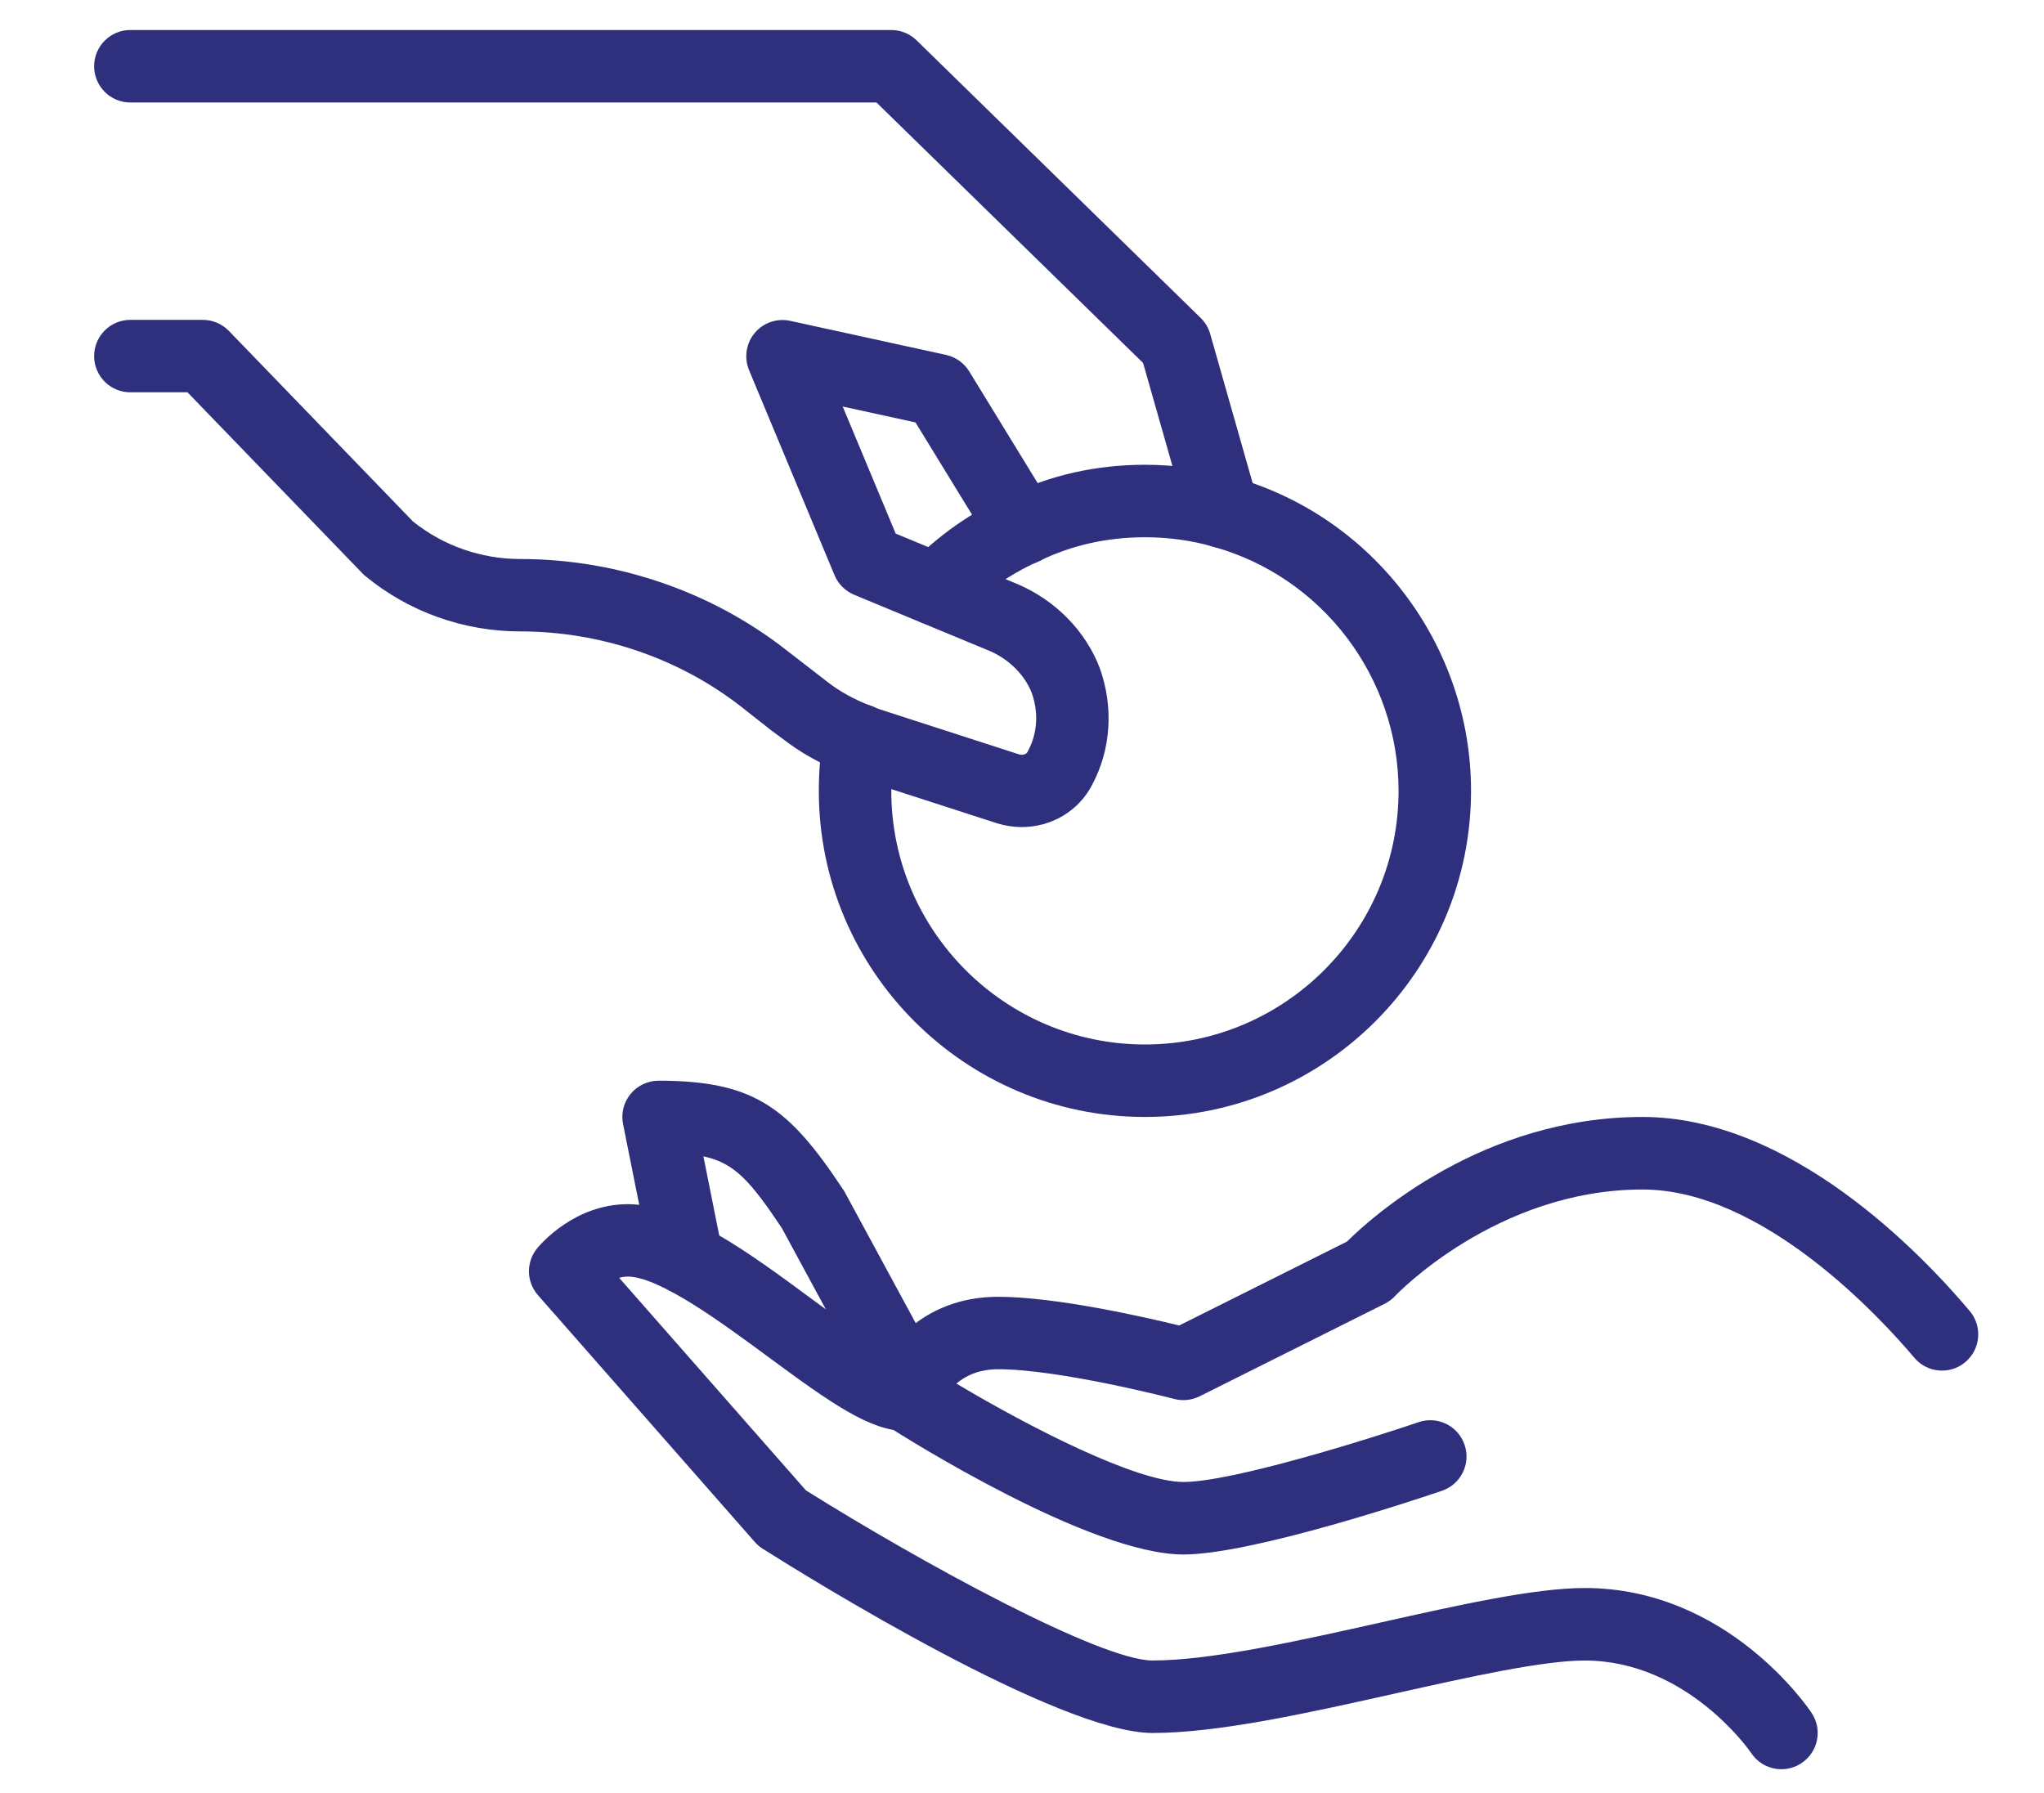<?xml version="1.0" encoding="utf-8"?>
<!-- Generator: Adobe Illustrator 16.0.0, SVG Export Plug-In . SVG Version: 6.00 Build 0)  -->
<!DOCTYPE svg PUBLIC "-//W3C//DTD SVG 1.1//EN" "http://www.w3.org/Graphics/SVG/1.1/DTD/svg11.dtd">
<svg version="1.1" xmlns="http://www.w3.org/2000/svg" xmlns:xlink="http://www.w3.org/1999/xlink" x="0px" y="0px" width="57px"
	 height="50px" viewBox="0 0 57 50" enable-background="new 0 0 57 50" xml:space="preserve">
<g id="Calque_1" display="none">
	<g display="inline">
		<g>
			<path fill="#2E307E" d="M43.557,22.841c-0.445,0-0.859-0.287-1-0.736l-2.611-8.353L29.938,3.972H2.236
				c-0.579,0-1.048-0.47-1.048-1.048c0-0.579,0.469-1.048,1.048-1.048h28.13c0.274,0,0.537,0.107,0.732,0.299L41.6,12.438
				c0.125,0.121,0.216,0.271,0.268,0.437l2.69,8.605c0.173,0.553-0.135,1.14-0.688,1.313C43.766,22.826,43.66,22.841,43.557,22.841z
				"/>
		</g>
		<g>
			<path fill="#2E307E" d="M35.999,31.226c-0.277,0-0.559-0.042-0.835-0.132l0.002-0.004c-0.73-0.227-4.696-1.479-5.551-1.806
				l-0.003,0.008c-0.712-0.28-1.383-0.653-2.111-1.17c-0.375-0.252-0.75-0.545-1.113-0.828c-0.19-0.147-0.384-0.298-0.585-0.448
				c-2.349-1.845-5.306-2.852-8.345-2.852c-2.03,0-3.995-0.704-5.535-1.982c-0.014-0.012-0.028-0.024-0.042-0.037l-5.861-5.423
				H2.236c-0.579,0-1.048-0.469-1.048-1.048s0.469-1.048,1.048-1.048h4.193c0.264,0,0.518,0.1,0.712,0.278l6.141,5.683
				c1.161,0.956,2.642,1.481,4.174,1.481c3.507,0,6.924,1.167,9.622,3.286c0.193,0.144,0.396,0.301,0.597,0.458
				c0.351,0.272,0.682,0.531,1.019,0.756c0.607,0.432,1.136,0.727,1.686,0.942c0.01,0.005,0.02,0.009,0.03,0.013
				c0.44,0.162,4.94,1.613,5.343,1.73c0.02,0.005,0.039,0.011,0.057,0.017c0.275,0.089,0.553-0.009,0.662-0.233
				c0.009-0.019,0.019-0.036,0.028-0.054c0.38-0.686,0.432-1.541,0.141-2.346c-0.289-0.757-0.905-1.388-1.685-1.715
				c-0.531-0.224-1.111-0.464-1.682-0.701c-0.717-0.297-1.421-0.587-1.994-0.833c-0.314-0.129-0.603-0.25-0.832-0.347
				c-0.223-0.094-0.381-0.163-0.453-0.188c-0.237-0.079-0.43-0.235-0.56-0.449l-5.033-8.281c-0.221-0.363-0.2-0.824,0.052-1.166
				c0.252-0.342,0.686-0.499,1.098-0.396l8.387,2.097c0.293,0.073,0.54,0.269,0.678,0.538l3.232,6.29
				c0.266,0.515,0.063,1.146-0.453,1.412c-0.515,0.264-1.146,0.062-1.411-0.454l-3.016-5.867l-5.451-1.362l3.526,5.804
				c0.063,0.026,0.134,0.056,0.219,0.092c0.224,0.095,0.506,0.214,0.827,0.346c0.581,0.248,1.276,0.537,1.985,0.831
				c0.575,0.237,1.159,0.479,1.693,0.705c1.305,0.547,2.339,1.611,2.836,2.918c0.5,1.383,0.402,2.857-0.26,4.067
				C37.902,30.693,36.978,31.226,35.999,31.226z M30.418,27.357c0.037,0.016,0.073,0.034,0.109,0.055
				C30.511,27.402,30.476,27.381,30.418,27.357z"/>
		</g>
		<g>
			<g>
				<path fill="#2E307E" d="M51.507,48h-31.45c-2.313,0-4.193-1.881-4.193-4.194V25.986c0-0.58,0.469-1.049,1.048-1.049
					c0.579,0,1.049,0.469,1.049,1.049v17.819c0,1.157,0.94,2.099,2.097,2.099h31.45c1.155,0,2.096-0.941,2.096-2.099V24.938
					c0-1.156-0.94-2.096-2.096-2.096H30.601c-0.579,0-1.048-0.469-1.048-1.049c0-0.579,0.47-1.048,1.048-1.048h20.906
					c2.311,0,4.191,1.881,4.191,4.193v18.868C55.698,46.119,53.817,48,51.507,48z"/>
			</g>
			<g>
				<path fill="#2E307E" d="M54.649,29.132H42.071c-0.579,0-1.049-0.471-1.049-1.049c0-0.58,0.47-1.05,1.049-1.05h12.578
					c0.58,0,1.049,0.47,1.049,1.05C55.698,28.661,55.229,29.132,54.649,29.132z"/>
			</g>
			<g>
				<path fill="#2E307E" d="M23.202,29.132h-6.29c-0.579,0-1.048-0.471-1.048-1.049c0-0.58,0.469-1.05,1.048-1.05h6.29
					c0.579,0,1.048,0.47,1.048,1.05C24.25,28.661,23.781,29.132,23.202,29.132z"/>
			</g>
			<g>
				<path fill="#2E307E" d="M54.649,35.42H16.912c-0.579,0-1.048-0.47-1.048-1.047c0-0.58,0.469-1.05,1.048-1.05h37.738
					c0.58,0,1.049,0.47,1.049,1.05C55.698,34.95,55.229,35.42,54.649,35.42z"/>
			</g>
			<g>
				<path fill="#2E307E" d="M29.492,41.71h-6.29c-0.579,0-1.048-0.469-1.048-1.047c0-0.58,0.47-1.049,1.048-1.049h6.29
					c0.579,0,1.048,0.469,1.048,1.049C30.54,41.241,30.07,41.71,29.492,41.71z"/>
			</g>
			<g>
				<path fill="#2E307E" d="M46.264,43.806h-8.387c-0.578,0-1.047-0.468-1.047-1.047v-4.194c0-0.577,0.469-1.047,1.047-1.047h8.387
					c0.579,0,1.049,0.47,1.049,1.047v4.194C47.313,43.338,46.843,43.806,46.264,43.806z M38.926,41.71h6.291v-2.096h-6.291V41.71z"
					/>
			</g>
		</g>
	</g>
</g>
<g id="Calque_2">
	<g>
		<g>
			<path fill="#2E307E" d="M33.001,43.349c-2.589,0-7.716-3.233-8.293-3.603c-0.39-0.25-0.56-0.732-0.414-1.171
				c0.299-0.896,1.38-2.412,3.542-2.412c1.608,0,4.105,0.569,5.047,0.8l4.678-2.339c0.684-0.677,3.774-3.476,8.243-3.476
				c4.12,0,7.753,3.784,9.125,5.412c0.359,0.426,0.304,1.064-0.122,1.424c-0.427,0.359-1.064,0.305-1.424-0.122
				c-0.928-1.101-4.217-4.691-7.579-4.691c-4.073,0-6.872,2.939-6.9,2.97c-0.08,0.088-0.181,0.161-0.287,0.215l-5.164,2.582
				c-0.22,0.109-0.47,0.135-0.707,0.074c-0.032-0.01-3.197-0.829-4.91-0.829c-0.54,0-0.914,0.187-1.166,0.399
				c2.059,1.23,5.023,2.745,6.331,2.745c1.361,0,5.196-1.204,6.56-1.668c0.528-0.18,1.103,0.103,1.281,0.632
				c0.181,0.527-0.102,1.102-0.63,1.281C39.678,41.755,34.939,43.349,33.001,43.349z"/>
		</g>
		<g>
			<path fill="#2E307E" d="M49.678,49.337c-0.327,0-0.647-0.157-0.842-0.45c-0.028-0.042-1.782-2.581-4.646-2.581
				c-1.166,0-3.233,0.462-5.231,0.908c-2.446,0.547-4.974,1.113-6.819,1.113c-2.599,0-9.509-4.277-10.868-5.136
				c-0.082-0.051-0.156-0.113-0.22-0.187l-6.05-6.886c-0.327-0.372-0.336-0.925-0.022-1.308c0.104-0.126,1.052-1.23,2.528-1.23
				c1.546,0,3.368,1.344,5.13,2.645c0.875,0.646,2.198,1.622,2.624,1.66c0.558,0,1.006,0.451,1.006,1.01
				c0,0.558-0.457,1.01-1.015,1.01c-0.982,0-2.089-0.78-3.815-2.055c-1.287-0.949-3.049-2.25-3.93-2.25
				c-0.083,0-0.165,0.013-0.242,0.034l5.208,5.927c3.183,1.995,8.206,4.744,9.667,4.744c1.623,0,4.04-0.54,6.378-1.063
				c2.202-0.493,4.284-0.958,5.673-0.958c3.973,0,6.234,3.341,6.328,3.484c0.309,0.465,0.182,1.092-0.283,1.399
				C50.063,49.283,49.869,49.337,49.678,49.337z"/>
		</g>
		<g>
			<path fill="#2E307E" d="M25.253,39.505c-0.358,0-0.706-0.192-0.889-0.529l-2.56-4.726c-0.884-1.329-1.337-1.826-2.188-2.003
				l0.532,2.663c0.109,0.547-0.245,1.079-0.792,1.188c-0.546,0.109-1.08-0.246-1.189-0.793l-0.792-3.959
				c-0.06-0.298,0.018-0.605,0.21-0.84c0.191-0.233,0.479-0.369,0.781-0.369c2.682,0,3.637,0.758,5.146,3.034
				c0.017,0.023,0.032,0.05,0.047,0.076l2.581,4.765c0.266,0.491,0.084,1.104-0.407,1.37C25.582,39.466,25.416,39.504,25.253,39.505
				z"/>
		</g>
		<g>
			<path fill="#2E307E" d="M34.109,15.286c-0.44,0-0.845-0.29-0.971-0.734l-1.261-4.43l-7.435-7.264H3.635
				c-0.558,0-1.01-0.453-1.01-1.01c0-0.559,0.452-1.011,1.01-1.011h21.219c0.264,0,0.518,0.103,0.707,0.288l7.921,7.74
				c0.126,0.123,0.218,0.277,0.266,0.446l1.334,4.688c0.153,0.537-0.159,1.096-0.695,1.249
				C34.294,15.273,34.201,15.286,34.109,15.286z"/>
		</g>
		<g>
			<path fill="#2E307E" d="M28.494,23.064c-0.227,0-0.458-0.034-0.686-0.104l-3.952-1.278c-0.082-0.026-0.195-0.06-0.318-0.124
				c-0.633-0.242-1.211-0.565-1.72-0.962l-0.29-0.213c-0.009-0.007-0.018-0.013-0.026-0.02l-0.848-0.667
				c-1.73-1.345-3.915-2.088-6.147-2.088c-1.577,0-3.11-0.548-4.319-1.544c-0.03-0.024-0.058-0.05-0.084-0.078L5.228,10.94H3.635
				c-0.558,0-1.01-0.452-1.01-1.01c0-0.558,0.452-1.01,1.01-1.01h2.021c0.274,0,0.536,0.111,0.727,0.308l5.132,5.312
				c0.841,0.677,1.901,1.049,2.992,1.049c2.68,0,5.305,0.894,7.391,2.517l1.129,0.873c0.009,0.006,0.017,0.012,0.025,0.02
				c0.367,0.287,0.791,0.521,1.262,0.695c0.043,0.015,0.084,0.035,0.125,0.055l0.038,0.013l3.939,1.274
				c0.074,0.023,0.194,0.02,0.243-0.076c0.004-0.009,0.009-0.018,0.013-0.028c0.258-0.478,0.294-1.063,0.101-1.605
				c-0.193-0.498-0.622-0.934-1.17-1.173l-3.784-1.568c-0.246-0.103-0.443-0.298-0.546-0.544l-2.384-5.719
				c-0.145-0.348-0.084-0.748,0.157-1.037c0.241-0.289,0.624-0.419,0.991-0.339l4.346,0.95c0.269,0.059,0.501,0.225,0.646,0.46
				l2.364,3.859c0.292,0.476,0.142,1.098-0.334,1.389c-0.475,0.292-1.098,0.143-1.389-0.333l-2.14-3.492l-2.03-0.444l1.478,3.544
				l3.416,1.416c1.057,0.46,1.879,1.306,2.273,2.328c0.394,1.098,0.314,2.276-0.208,3.256
				C30.079,22.623,29.313,23.064,28.494,23.064z"/>
		</g>
		<g>
			<path fill="#2E307E" d="M31.928,31.148c-5.016,0-9.094-4.079-9.094-9.093c0-0.551,0.045-1.072,0.138-1.593
				c0.097-0.549,0.624-0.916,1.172-0.817c0.549,0.098,0.916,0.623,0.817,1.172c-0.072,0.402-0.106,0.808-0.106,1.238
				c0,3.9,3.173,7.072,7.074,7.072c3.899,0,7.072-3.172,7.072-7.072c0-3.163-2.123-5.962-5.161-6.807
				c-0.595-0.176-1.252-0.266-1.911-0.266c-1.058,0-2.051,0.223-2.95,0.664c-0.012,0.005-0.023,0.011-0.035,0.016
				c-0.777,0.346-1.507,0.857-2.11,1.479c-0.389,0.401-1.029,0.41-1.429,0.021s-0.41-1.028-0.021-1.428
				c0.776-0.801,1.717-1.461,2.722-1.91c1.173-0.573,2.46-0.863,3.823-0.863c0.85,0,1.703,0.119,2.467,0.344
				c3.895,1.084,6.626,4.684,6.626,8.75C41.021,27.069,36.942,31.148,31.928,31.148z"/>
		</g>
	</g>
</g>
</svg>

